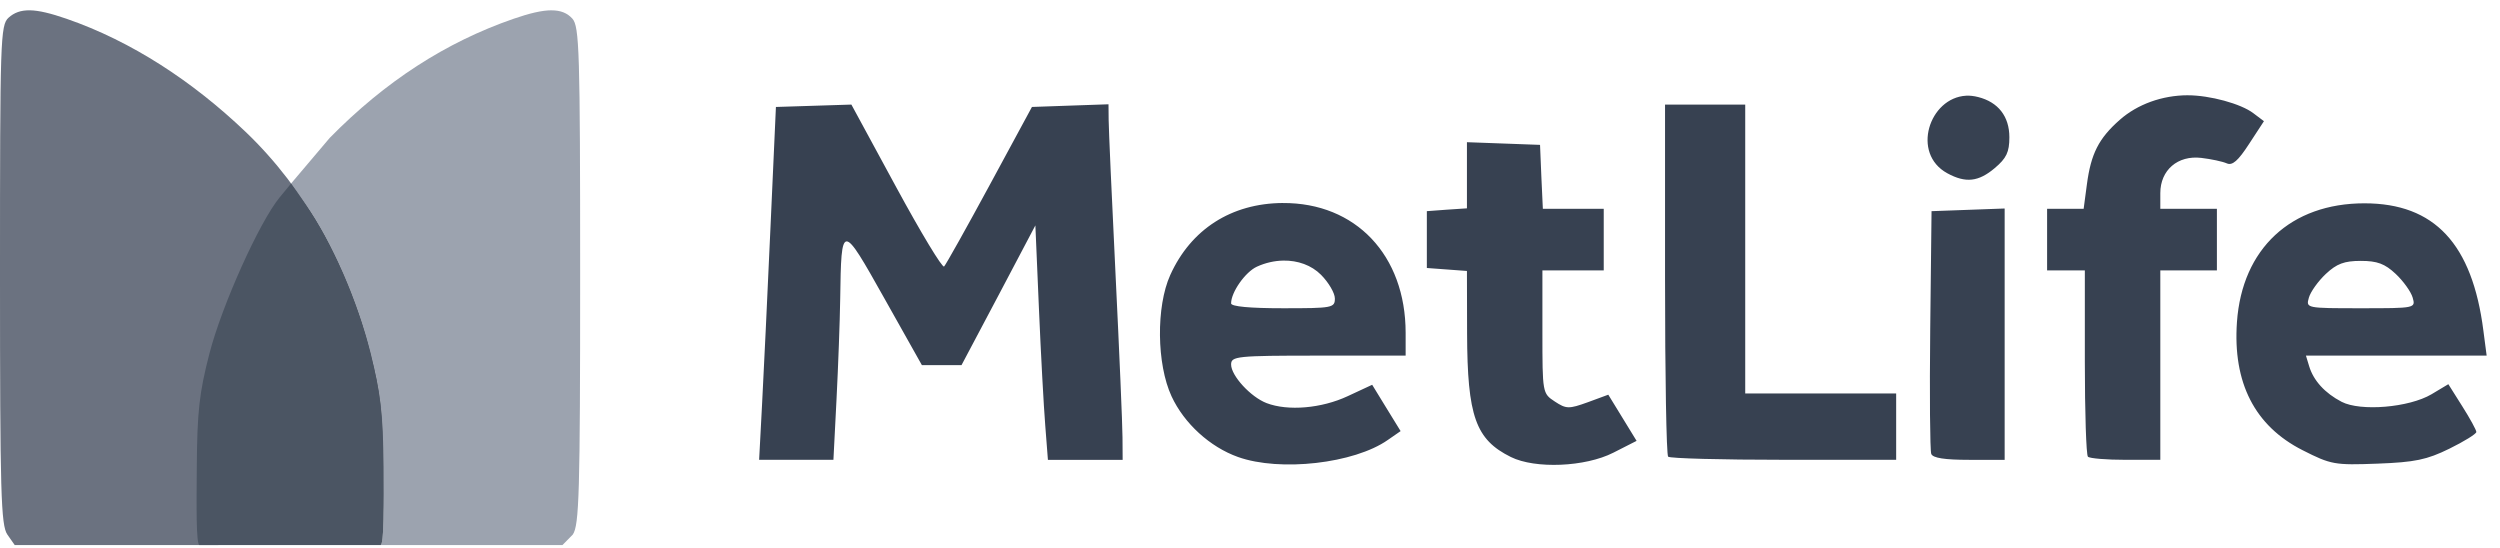 <svg fill="none" height="41" viewBox="0 0 187 41" width="187" xmlns="http://www.w3.org/2000/svg"><path d="m41.246.771c-.704.002-1.619.215-2.823.631-5.081 1.755-9.615 4.693-13.76 8.912l-2.889 3.41 1.114 1.594c1.909 2.695 3.906 7.261 4.84 11.104.574 2.206.799 3.57.893 5.846.016.383.035.786.044 1.229.01.439.018.913.022 1.428.021 2.728.054 5.846-.232 5.846h13.617l.772-.786c.48-.688.551-3.119.551-19.363 0-16.793-.057-18.644-.584-19.23-.372-.411-.863-.621-1.567-.619z" fill="#9ca3af"/><path d="m2.238.772c-.683-.012-1.181.174-1.599.553-.609.554-.639 1.62-.639 19.23 0 16.299.071 18.741.551 19.43l.551.786h13.539c10.453 0 13.603-.101 13.815-.443.151-.243.253-2.675.231-5.403-.032-4.122-.193-5.558-.959-8.502-1.676-6.443-4.832-12.251-9.378-16.58-3.953-3.765-8.503-6.756-13.379-8.441-1.178-.406-2.052-.619-2.735-.631z" fill="#6b7280"/><path d="m21.776 13.724-.86 1.042c-1.528 1.87-4.316 8.071-5.248 11.669-.762 2.941-.921 4.374-.948 8.514-.018 2.736-.066 5.824.209 5.824h13.528c.285 0 .253-3.118.231-5.846-.032-4.122-.24-5.546-.959-8.502-.935-3.843-2.927-8.406-4.836-11.101z" fill="#4b5563"/><path d="m163.642 7.126c-1.903.003-3.759.67-5.083 1.838-1.578 1.391-2.156 2.536-2.459 4.827l-.243 1.827h-2.734v4.606h2.823v6.853c0 3.767.102 6.955.231 7.085.13.13 1.4.233 2.823.233h2.591v-14.171h4.233v-4.605h-4.233v-1.173c0-1.725 1.304-2.843 3.065-2.635.74.087 1.597.271 1.907.409.418.186.848-.193 1.665-1.45l1.114-1.705-.794-.598c-.927-.707-3.262-1.342-4.906-1.339zm-16.572.033c-2.758.144-4.134 4.316-1.411 5.801 1.376.75 2.335.64 3.55-.388.872-.737 1.092-1.19 1.092-2.303 0-1.564-.838-2.633-2.338-3.011-.312-.078-.607-.114-.893-.1zm-64.157.642-2.867.099-2.856.1-3.164 5.845c-1.74 3.215-3.277 5.957-3.407 6.089-.13.132-1.74-2.537-3.583-5.934l-3.352-6.177-2.822.089-2.823.089-.408 9.034c-.222 4.969-.506 10.907-.628 13.197l-.22 4.163h5.557l.231-4.517c.127-2.485.252-5.872.276-7.528.082-5.72.114-5.716 3.297-.044l2.812 5.004h2.966l2.768-5.225 2.756-5.226.265 6.2c.145 3.41.36 7.356.474 8.768l.199 2.569h5.59l-.011-1.683c-.004-.925-.236-6.386-.518-12.134-.283-5.748-.514-10.972-.518-11.613l-.011-1.163zm41.632.022v13.052c0 7.177.102 13.155.232 13.285.129.13 4.019.233 8.644.233h8.412v-4.96h-11.29v-21.61h-5.998zm-14.818 2.812v4.949l-1.5.1-1.499.111v4.251l1.499.111 1.5.111.011 4.672c.02 6.2.634 7.937 3.274 9.244 1.827.904 5.565.746 7.663-.321l1.742-.886-1.058-1.727-1.059-1.727-1.532.565c-1.424.514-1.614.507-2.47-.055-.921-.606-.926-.632-.926-5.204v-4.605h4.587v-4.606h-4.554l-.111-2.391-.099-2.391-2.734-.1-2.735-.1zm-13.782 4.55c-3.838.024-6.868 1.966-8.412 5.392-1.062 2.356-1.018 6.658.099 9.067.945 2.037 2.876 3.792 4.973 4.54 3.14 1.119 8.683.491 11.202-1.273l.959-.664-1.069-1.738-1.058-1.727-1.831.852c-1.95.912-4.465 1.131-6.064.52-1.189-.454-2.657-2.05-2.657-2.889 0-.616.407-.664 6.527-.664h6.528v-1.705c-.001-5.803-3.738-9.744-9.196-9.709zm.044 4.307c1.088-.018 2.108.345 2.823 1.063.567.57 1.036 1.367 1.036 1.771 0 .701-.187.731-3.881.731-2.474 0-3.881-.128-3.881-.365 0-.837 1.063-2.349 1.93-2.745.642-.294 1.321-.444 1.974-.454zm80.872-4.284c-5.502 0-9.15 3.392-9.537 8.879-.32 4.545 1.332 7.774 4.907 9.587 2.136 1.084 2.395 1.127 5.601 1.007 2.809-.105 3.695-.291 5.38-1.118 1.11-.545 2.018-1.109 2.018-1.251s-.471-1.003-1.048-1.915l-1.047-1.66-1.257.753c-1.681.995-5.309 1.3-6.726.565-1.254-.652-2.101-1.586-2.426-2.657l-.242-.797h13.517l-.243-1.861c-.829-6.5-3.658-9.532-8.896-9.532zm-.275 4.307c1.233 0 1.802.212 2.613.974.57.536 1.143 1.333 1.268 1.771.227.794.208.797-3.881.797s-4.108-.003-3.881-.797c.125-.438.698-1.235 1.268-1.771.811-.762 1.379-.974 2.613-.974zm-26.638-3.919-2.734.1-2.735.1-.099 8.857c-.052 4.868-.017 9.052.078 9.3.117.308 1.013.443 2.833.443h2.657z" fill="#374151"/></svg>